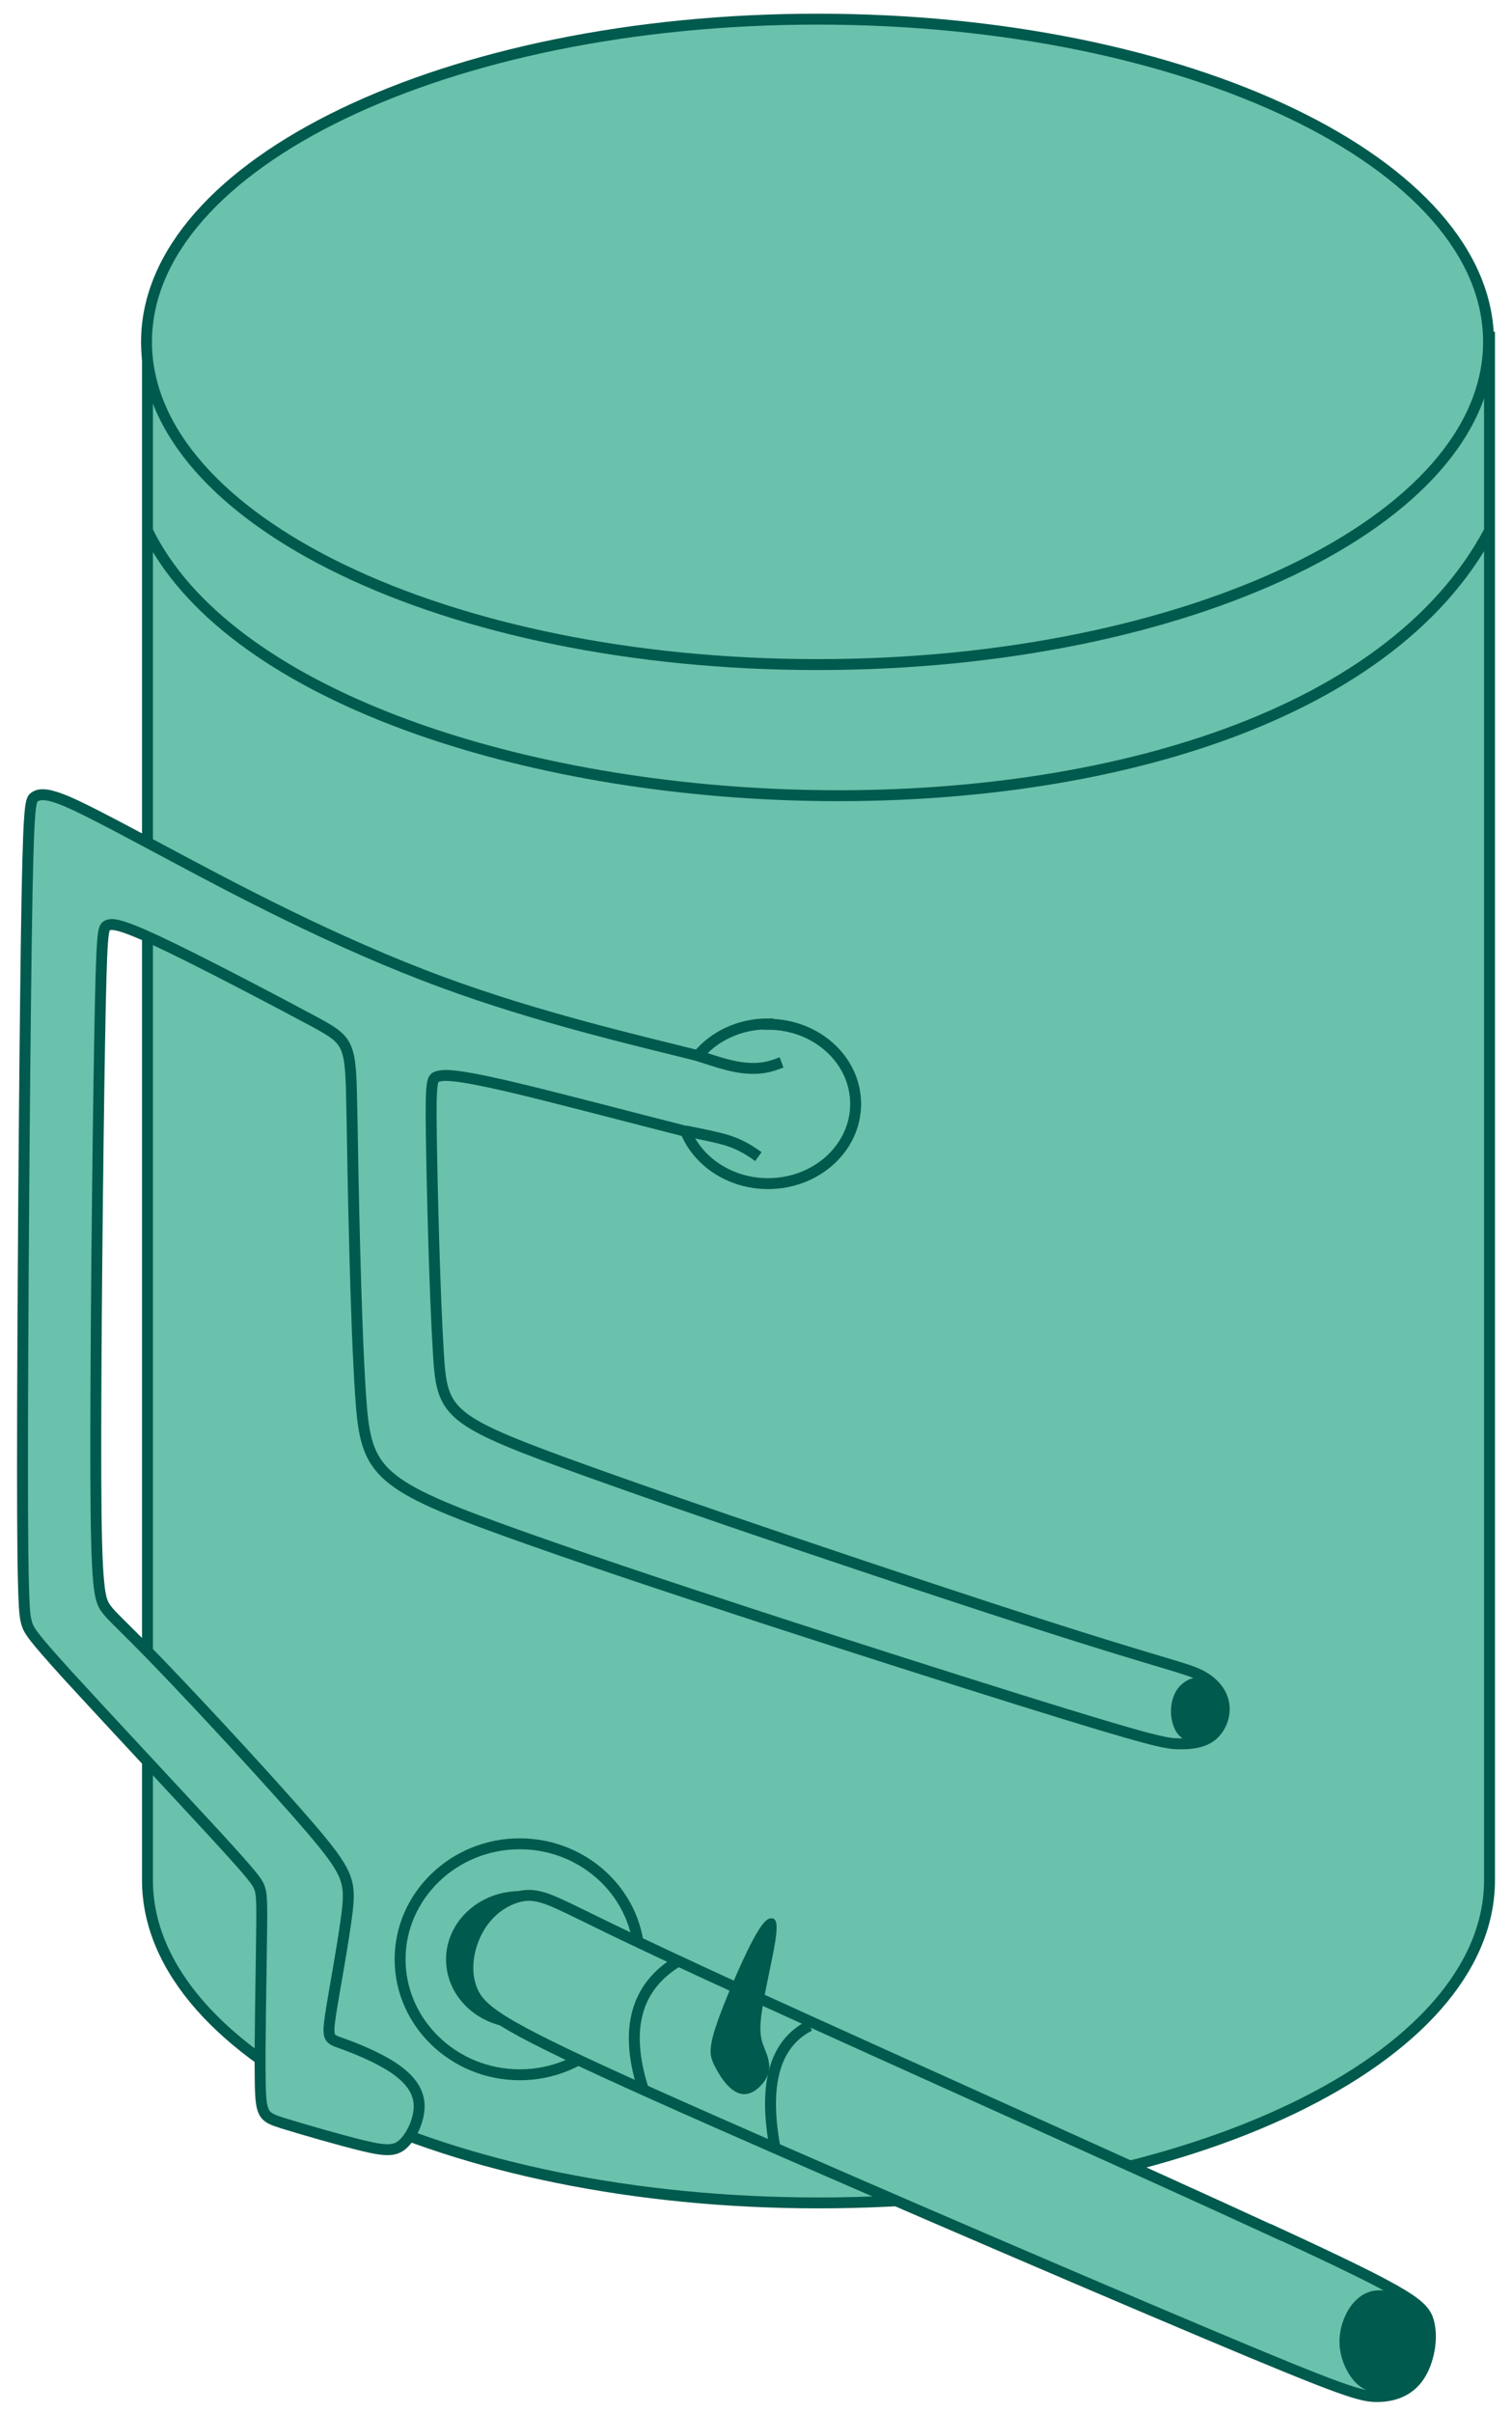 <svg width="79" height="126" viewBox="0 0 79 126" fill="none" xmlns="http://www.w3.org/2000/svg">
<path fill-rule="evenodd" clip-rule="evenodd" d="M40.745 62.27C42.925 62.27 44.685 64.3 44.685 66.81C44.685 69.32 42.925 71.35 40.745 71.35C39.965 71.35 37.205 71.51 36.585 71.05C35.485 70.24 36.805 68.41 36.805 66.8C36.805 64.9 35.565 63.15 37.005 62.47C37.465 62.25 40.215 62.26 40.745 62.26V62.27Z" fill="#6AC1AC" stroke="#005A4D" stroke-width="0.57" stroke-miterlimit="22.93"/>
<path fill-rule="evenodd" clip-rule="evenodd" d="M27.216 86.08C29.396 86.08 31.156 88.11 31.156 90.62C31.156 93.13 29.396 95.16 27.216 95.16C26.436 95.16 23.676 95.32 23.056 94.86C21.956 94.05 23.276 92.22 23.276 90.61C23.276 88.71 22.036 86.96 23.476 86.28C23.936 86.06 26.686 86.07 27.216 86.07V86.08Z" fill="#6AC1AC" stroke="#005A4D" stroke-width="0.57" stroke-miterlimit="22.93"/>
<path fill-rule="evenodd" clip-rule="evenodd" d="M37.895 71.46C40.065 71.46 41.835 69.42 41.835 66.92C41.835 64.42 40.065 62.38 37.895 62.38C35.725 62.38 33.955 64.42 33.955 66.92C33.955 69.42 35.725 71.46 37.895 71.46Z" fill="#6AC1AC" stroke="#005A4D" stroke-width="0.57" stroke-miterlimit="22.93"/>
<path fill-rule="evenodd" clip-rule="evenodd" d="M24.356 95.27C26.526 95.27 28.296 93.23 28.296 90.73C28.296 88.23 26.526 86.19 24.356 86.19C22.186 86.19 20.416 88.23 20.416 90.73C20.416 93.23 22.186 95.27 24.356 95.27Z" fill="#6AC1AC" stroke="#005A4D" stroke-width="0.57" stroke-miterlimit="22.93"/>
<path d="M37.296 66.84H36.886C36.792 66.84 36.716 66.914 36.716 67.005C36.716 67.096 36.792 67.17 36.886 67.17H37.296C37.39 67.17 37.466 67.096 37.466 67.005C37.466 66.914 37.39 66.84 37.296 66.84Z" fill="#005A4D"/>
<path d="M23.756 90.66H23.346C23.252 90.66 23.176 90.734 23.176 90.825C23.176 90.916 23.252 90.99 23.346 90.99H23.756C23.85 90.99 23.926 90.916 23.926 90.825C23.926 90.734 23.85 90.66 23.756 90.66Z" fill="#005A4D"/>
<path fill-rule="evenodd" clip-rule="evenodd" d="M7.705 98.17C7.705 107.48 23.405 115.02 42.765 115.02C62.125 115.02 77.825 107.48 77.825 98.17V17.61H7.705V98.17Z" fill="#6AC1AC" stroke="#005A4D" stroke-width="0.57" stroke-miterlimit="22.93"/>
<path d="M42.715 34.7C62.078 34.7 77.775 27.156 77.775 17.85C77.775 8.544 62.078 1 42.715 1C23.352 1 7.655 8.544 7.655 17.85C7.655 27.156 23.352 34.7 42.715 34.7Z" fill="#6AC1AC" stroke="#005A4D" stroke-width="0.57" stroke-miterlimit="22.93"/>
<path fill-rule="evenodd" clip-rule="evenodd" d="M27.155 108.33C30.595 108.33 33.405 105.62 33.405 102.3C33.405 98.98 30.595 96.27 27.155 96.27C23.715 96.27 20.905 98.98 20.905 102.3C20.905 105.62 23.715 108.33 27.155 108.33Z" fill="#6AC1AC" stroke="#005A4D" stroke-width="0.57" stroke-miterlimit="22.93"/>
<path fill-rule="evenodd" clip-rule="evenodd" d="M27.156 105.88C29.276 105.88 31.006 104.28 31.006 102.31C31.006 100.34 29.276 98.74 27.156 98.74C25.036 98.74 23.306 100.34 23.306 102.31C23.306 104.28 25.036 105.88 27.156 105.88Z" fill="#005A4D"/>
<path fill-rule="evenodd" clip-rule="evenodd" d="M40.126 53.46C38.626 53.46 37.296 54.11 36.466 55.12C33.136 54.29 28.076 53.11 23.206 51.32C17.496 49.23 12.036 46.3 8.666 44.5C5.296 42.7 4.006 42.03 3.186 41.72C2.366 41.41 2.016 41.46 1.796 41.62C1.576 41.78 1.476 42.05 1.376 49.01C1.276 55.96 1.176 69.6 1.176 76.69C1.176 83.78 1.276 84.33 1.386 84.72C1.496 85.12 1.626 85.36 3.566 87.5C5.516 89.63 9.276 93.65 11.266 95.81C13.246 97.97 13.446 98.26 13.556 98.56C13.666 98.86 13.696 99.16 13.666 101.13C13.646 103.1 13.566 106.75 13.596 108.6C13.616 110.46 13.746 110.53 14.786 110.86C15.826 111.18 17.786 111.75 18.996 112.04C20.206 112.33 20.686 112.33 21.116 111.89C21.546 111.46 21.946 110.59 21.896 109.84C21.846 109.1 21.346 108.48 20.506 107.93C19.666 107.38 18.476 106.91 17.826 106.68C17.176 106.45 17.086 106.44 17.276 105.16C17.476 103.87 17.966 101.29 18.146 99.76C18.316 98.22 18.166 97.73 16.226 95.46C14.276 93.19 10.536 89.15 8.426 86.96C6.316 84.77 5.846 84.42 5.526 83.97C5.206 83.52 5.026 82.98 5.006 77.1C4.986 71.22 5.106 60.02 5.206 54.33C5.306 48.64 5.376 48.47 5.576 48.34C5.776 48.22 6.096 48.14 8.246 49.15C10.386 50.15 14.356 52.24 16.336 53.3C18.316 54.37 18.316 54.42 18.386 58.04C18.446 61.66 18.576 68.85 18.836 72.79C19.096 76.73 19.496 77.43 26.306 79.89C33.126 82.36 46.366 86.6 53.316 88.77C60.266 90.94 60.936 91.04 61.586 91.05C62.226 91.06 62.846 90.99 63.296 90.64C63.746 90.29 64.016 89.67 63.956 89.07C63.896 88.46 63.496 87.87 62.716 87.47C61.936 87.07 60.766 86.88 54.176 84.76C47.586 82.64 35.556 78.6 29.436 76.36C23.316 74.12 23.086 73.67 22.906 70.66C22.716 67.65 22.576 62.07 22.536 59.23C22.496 56.39 22.576 56.29 22.856 56.21C23.146 56.12 23.636 56.05 26.426 56.69C28.846 57.25 32.976 58.35 35.826 59.07C36.466 60.66 38.156 61.8 40.126 61.8C42.656 61.8 44.706 59.94 44.706 57.64C44.706 55.34 42.656 53.48 40.126 53.48V53.46Z" fill="#6AC1AC" stroke="#005A4D" stroke-width="0.57" stroke-miterlimit="22.93"/>
<path d="M36.455 55.12C37.165 55.35 37.875 55.59 38.475 55.7C39.075 55.81 39.555 55.8 39.925 55.74C40.305 55.68 40.565 55.57 40.835 55.47" stroke="#005A4D" stroke-width="0.57" stroke-miterlimit="22.93"/>
<path d="M35.815 59.05C36.625 59.21 37.425 59.37 37.995 59.54C38.555 59.72 38.885 59.91 39.115 60.05C39.345 60.19 39.485 60.29 39.625 60.39" stroke="#005A4D" stroke-width="0.57" stroke-miterlimit="22.93"/>
<path fill-rule="evenodd" clip-rule="evenodd" d="M63.516 88.12C63.376 87.95 63.206 87.8 63.006 87.7C62.806 87.6 62.576 87.55 62.306 87.63C62.036 87.7 61.726 87.89 61.506 88.21C61.286 88.53 61.156 89 61.186 89.49C61.216 89.99 61.406 90.52 61.786 90.76C62.166 91 62.736 90.96 63.126 90.74C63.516 90.52 63.716 90.11 63.806 89.74C63.896 89.36 63.886 89.01 63.826 88.75C63.766 88.48 63.656 88.3 63.526 88.13L63.516 88.12Z" fill="#005A4D"/>
<path fill-rule="evenodd" clip-rule="evenodd" d="M66.675 116.57C59.715 113.36 46.545 107.48 39.195 104.12C31.845 100.76 30.335 99.92 29.295 99.45C28.265 98.97 27.705 98.86 27.035 99.05C26.365 99.24 25.565 99.74 25.025 100.66C24.485 101.58 24.205 102.92 24.705 104C25.205 105.08 26.485 105.91 34.055 109.31C41.635 112.71 55.505 118.67 62.885 121.78C70.265 124.89 71.145 125.15 71.995 125.13C72.835 125.12 73.635 124.83 74.145 124.07C74.655 123.31 74.885 122.09 74.635 121.2C74.375 120.32 73.635 119.77 66.675 116.56V116.57Z" fill="#6AC1AC" stroke="#005A4D" stroke-width="0.57" stroke-miterlimit="22.93"/>
<path fill-rule="evenodd" clip-rule="evenodd" d="M74.496 121.23C74.346 120.76 74.056 120.3 73.536 119.99C73.016 119.68 72.266 119.49 71.666 119.63C71.066 119.78 70.606 120.26 70.326 120.83C70.046 121.4 69.926 122.05 70.016 122.68C70.106 123.3 70.386 123.9 70.746 124.31C71.106 124.72 71.556 124.93 72.166 124.99C72.776 125.05 73.556 124.97 74.006 124.56C74.456 124.15 74.576 123.43 74.626 122.81C74.676 122.2 74.666 121.71 74.506 121.23H74.496Z" fill="#005A4D"/>
<path d="M33.616 109.11C32.606 105.97 33.206 103.73 35.446 102.39" stroke="#005A4D" stroke-width="0.57" stroke-miterlimit="22.93"/>
<path d="M40.495 112.15C39.875 108.83 40.475 106.7 42.295 105.77" stroke="#005A4D" stroke-width="0.57" stroke-miterlimit="22.93"/>
<path fill-rule="evenodd" clip-rule="evenodd" d="M39.955 106.97C39.795 106.58 39.645 106.24 39.785 105.17C39.925 104.1 40.365 102.29 40.515 101.31C40.665 100.33 40.515 100.17 40.325 100.16C40.125 100.15 39.875 100.27 39.285 101.39C38.705 102.51 37.795 104.61 37.395 105.83C36.995 107.05 37.115 107.39 37.305 107.8C37.505 108.21 37.785 108.67 38.115 108.98C38.445 109.29 38.815 109.43 39.205 109.28C39.595 109.13 40.015 108.69 40.145 108.25C40.275 107.81 40.115 107.37 39.955 106.98V106.97Z" fill="#005A4D"/>
<path d="M7.705 27.71C15.945 44.56 67.225 47.69 77.825 27.71" stroke="#005A4D" stroke-width="0.57" stroke-miterlimit="22.93"/>
</svg>
